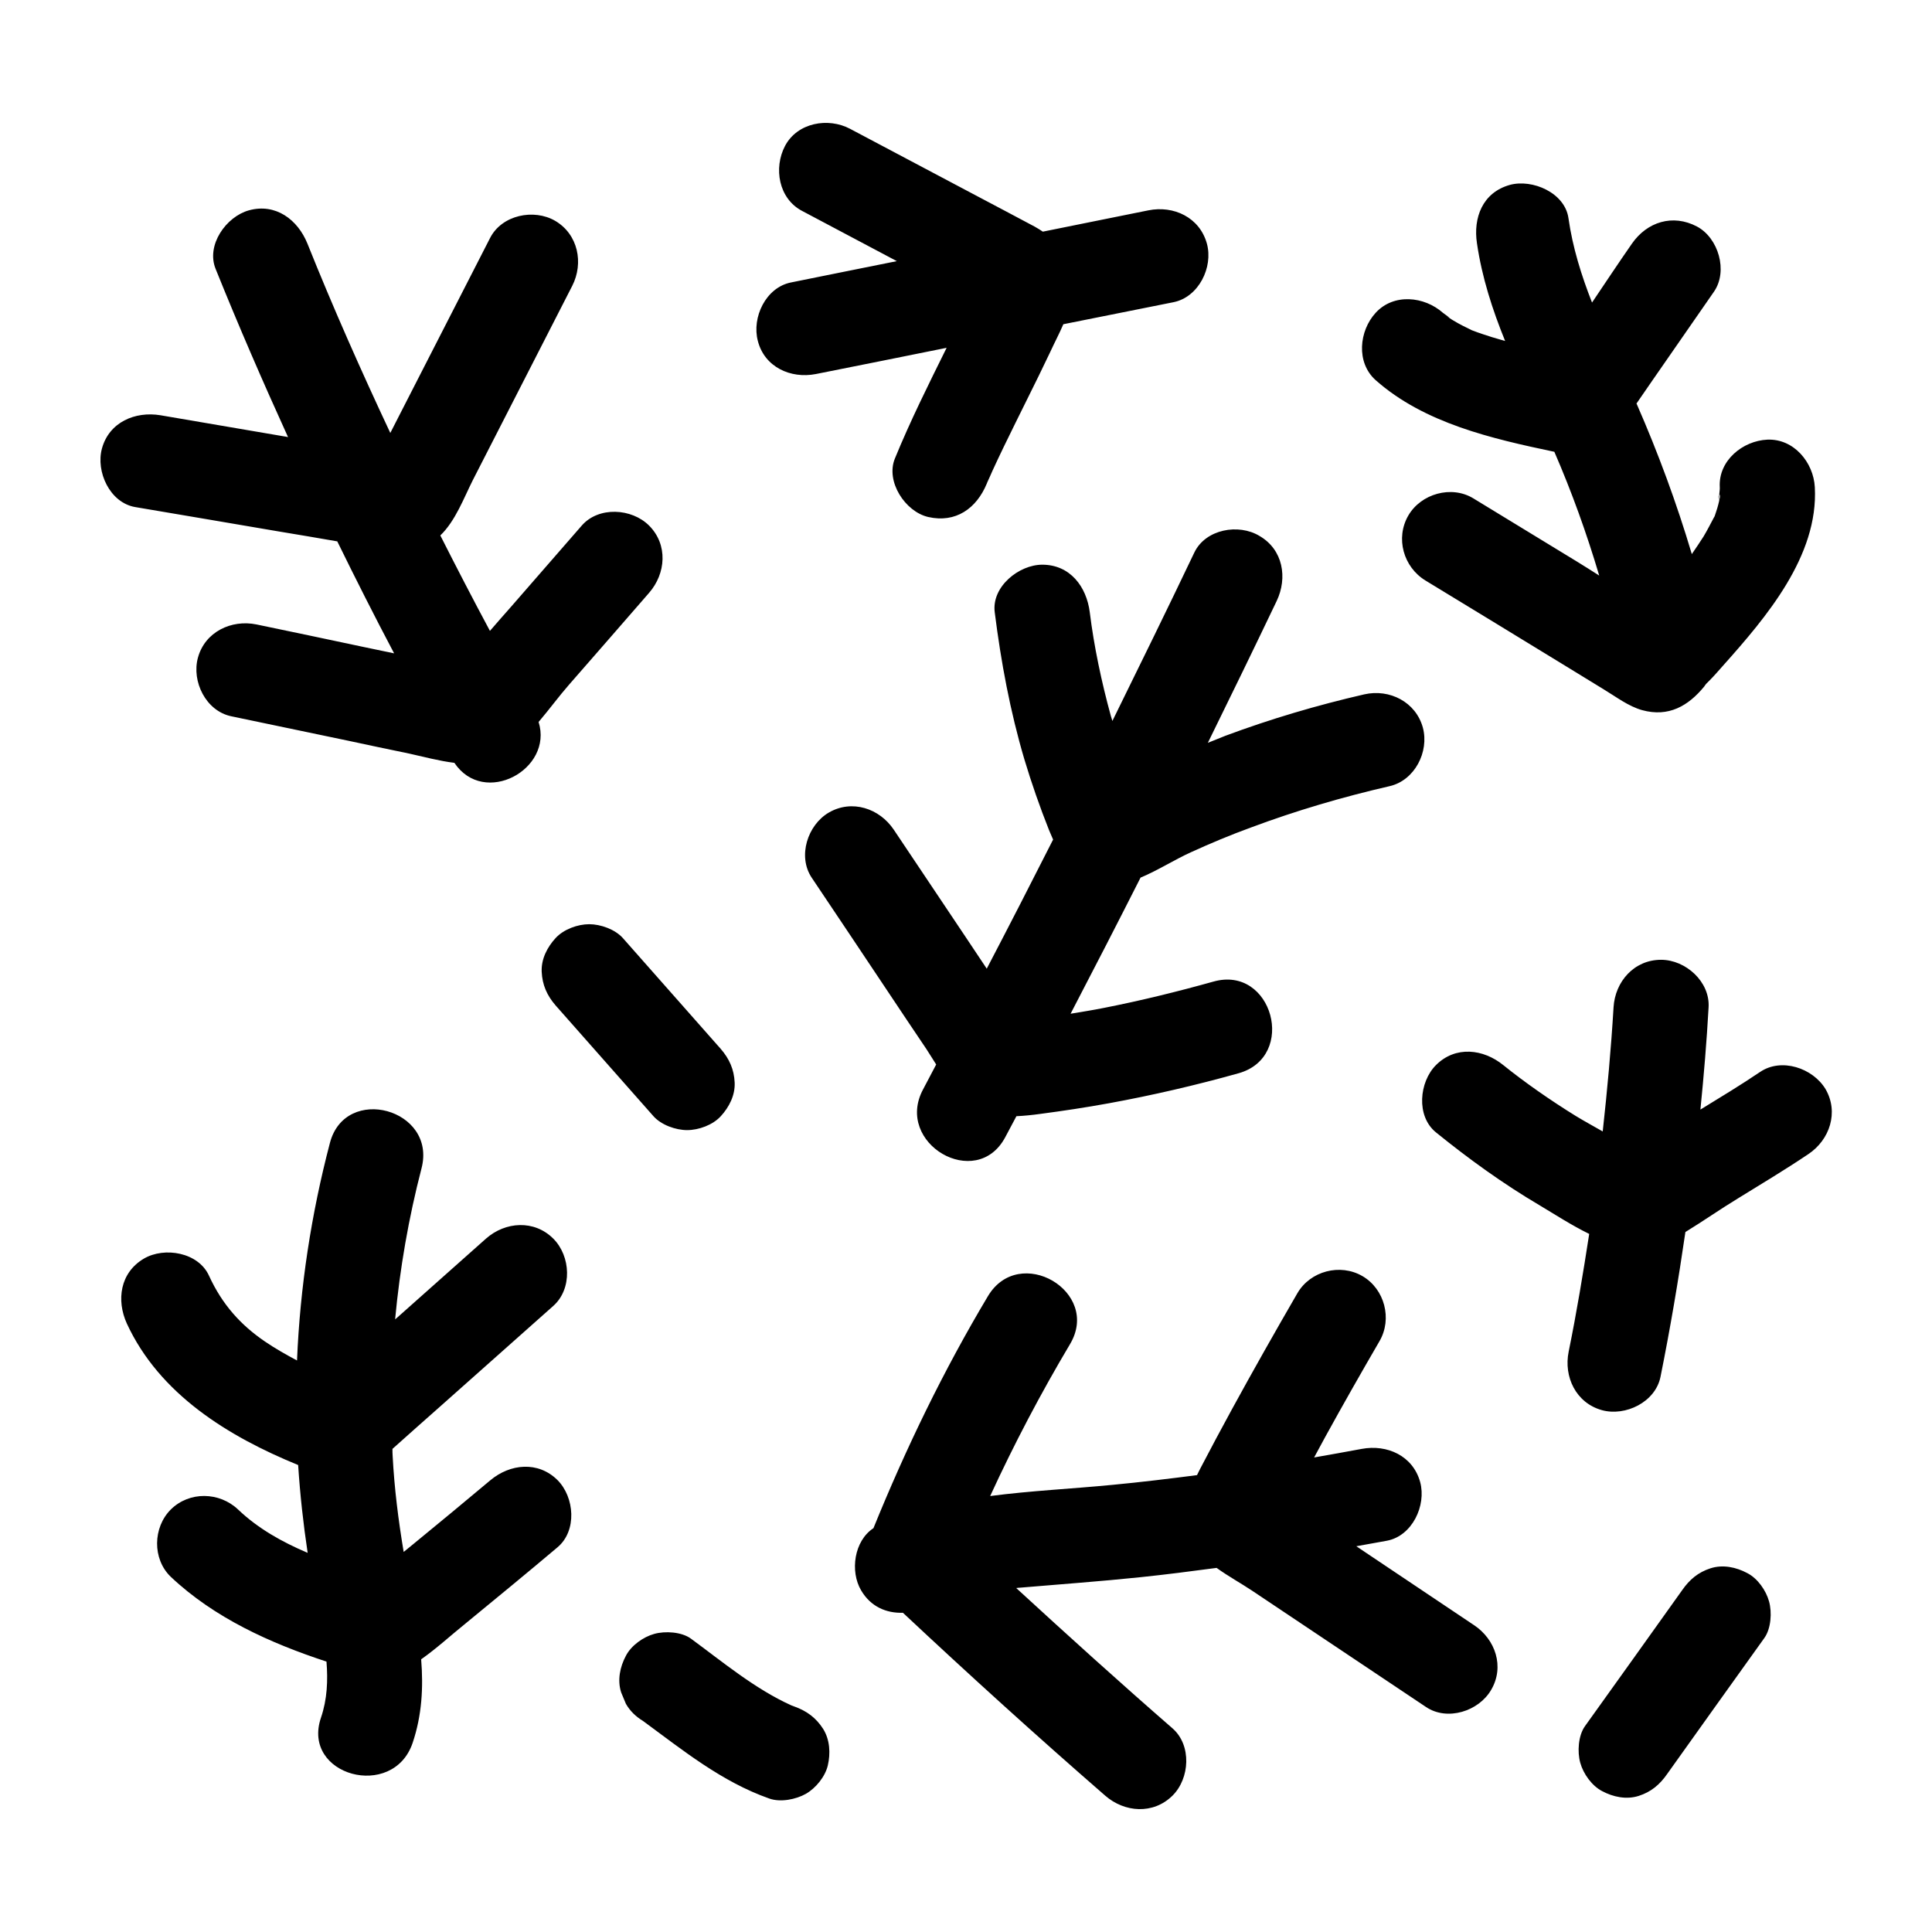 <?xml version="1.0" encoding="UTF-8"?>
<!-- Uploaded to: ICON Repo, www.iconrepo.com, Generator: ICON Repo Mixer Tools -->
<svg fill="#000000" width="800px" height="800px" version="1.1" viewBox="144 144 512 512" xmlns="http://www.w3.org/2000/svg">
 <path d="m179.83 278.38c-6.75-1.16-10.48-9.422-8.816-15.516 1.914-7.004 8.816-9.926 15.516-8.816 10.934 1.863 21.867 3.727 32.746 5.594 0.352 0.051 0.707 0.102 1.059 0.203-6.699-14.711-13.148-29.574-19.195-44.586-2.57-6.348 2.82-13.855 8.816-15.516 7.106-1.965 12.949 2.469 15.516 8.816 6.801 16.977 14.207 33.656 21.965 50.18 0.805-1.562 1.613-3.125 2.418-4.734 2.57-5.039 5.141-10.027 7.707-15.062 5.441-10.629 10.883-21.262 16.324-31.891 3.125-6.098 11.586-7.809 17.23-4.535 6.098 3.578 7.609 11.184 4.535 17.23-5.894 11.539-11.789 23.023-17.684 34.562-2.871 5.594-5.742 11.234-8.613 16.828-2.469 4.887-4.637 10.883-8.664 14.762 4.281 8.465 8.664 16.93 13.148 25.293 1.863-2.168 3.727-4.281 5.644-6.449 6.246-7.152 12.445-14.309 18.691-21.461 4.484-5.141 13.25-4.586 17.836 0 5.039 5.039 4.484 12.695 0 17.836-7.055 8.113-14.105 16.223-21.211 24.336-2.57 2.922-5.188 6.5-8.062 9.875 3.93 12.594-14.461 22.57-22.32 10.832-4.082-0.504-8.16-1.613-12.043-2.469-5.34-1.109-10.68-2.215-16.02-3.375-10.379-2.168-20.707-4.332-31.086-6.5-6.699-1.41-10.531-9.219-8.816-15.516 1.863-6.852 8.867-10.176 15.516-8.816 9.422 1.965 18.844 3.93 28.266 5.945 2.719 0.555 5.492 1.16 8.211 1.715-5.188-9.824-10.176-19.699-15.062-29.676-5.238-0.906-10.531-1.812-15.77-2.672-12.59-2.137-25.184-4.301-37.781-6.418zm280.68 12.043c-7.106 14.914-14.41 29.773-21.715 44.637-0.102-0.453-0.301-0.855-0.402-1.309-2.469-8.969-4.484-18.488-5.594-27.508-0.855-6.75-5.188-12.594-12.594-12.594-6.144 0-13.453 5.793-12.594 12.594 1.664 13.199 4.082 26.25 7.859 38.996 1.914 6.348 4.082 12.594 6.551 18.793 0.352 0.855 0.707 1.664 1.059 2.469-5.793 11.438-11.637 22.824-17.582 34.207-1.863-2.82-3.777-5.644-5.644-8.465-6.348-9.473-12.645-18.895-18.992-28.363-3.777-5.644-11.082-8.113-17.23-4.535-5.594 3.273-8.312 11.539-4.535 17.23 6.699 9.977 13.402 20 20.051 29.977 3.426 5.141 6.852 10.277 10.328 15.418 0.855 1.309 1.715 2.719 2.621 4.133-1.16 2.168-2.316 4.383-3.477 6.602-7.656 14.309 14.105 27.004 21.766 12.695 1.008-1.863 1.965-3.727 2.973-5.594 2.066-0.102 4.133-0.301 6.297-0.605 6.098-0.805 12.141-1.715 18.188-2.82 11.586-2.117 23.074-4.785 34.41-7.961 15.566-4.383 8.969-28.719-6.699-24.285-9.574 2.672-19.195 5.039-28.918 6.953-2.973 0.605-5.945 1.059-8.918 1.562 6.246-11.992 12.445-24.031 18.539-36.074 4.586-1.914 9.07-4.785 13.301-6.699 5.188-2.367 10.48-4.586 15.871-6.551 11.992-4.484 24.336-8.113 36.828-10.984 6.648-1.512 10.531-9.117 8.816-15.516-1.863-6.801-8.816-10.328-15.516-8.816-12.496 2.871-24.789 6.5-36.828 10.984-1.562 0.605-3.074 1.258-4.637 1.863 6.144-12.496 12.242-25.039 18.238-37.586 2.922-6.144 1.715-13.602-4.535-17.23-5.547-3.379-14.316-1.816-17.285 4.383zm-186.56 245.86c-6.801 5.691-13.652 11.387-20.555 17.027-0.805 0.656-1.613 1.309-2.418 1.965-1.41-8.414-2.469-16.828-2.922-25.391-0.051-0.656-0.051-1.258-0.051-1.914 4.231-3.777 8.465-7.559 12.695-11.285 9.977-8.867 19.949-17.734 29.926-26.602 5.09-4.535 4.637-13.199 0-17.836-5.039-5.039-12.695-4.535-17.836 0-7.91 7.004-15.77 14.055-23.68 21.059-0.152 0.102-0.301 0.25-0.402 0.352 1.258-13.504 3.578-26.852 7.004-40.055 4.082-15.719-20.203-22.371-24.285-6.699-4.938 18.793-7.91 38.188-8.715 57.637-2.922-1.562-5.793-3.176-8.516-5.039-6.348-4.332-11.285-9.723-14.812-17.434-2.82-6.195-11.789-7.707-17.23-4.535-6.348 3.727-7.356 11.035-4.535 17.23 8.664 18.742 26.902 29.926 45.395 37.484 0.504 7.809 1.359 15.566 2.519 23.277-6.852-2.922-13.148-6.449-18.438-11.488-4.938-4.684-12.898-4.887-17.836 0-4.734 4.734-4.938 13.098 0 17.836 11.539 10.883 26.25 17.531 41.262 22.469 0.402 4.988 0.203 9.977-1.461 14.863-5.238 15.367 19.094 21.965 24.285 6.699 2.469-7.305 2.871-14.711 2.266-22.168 4.082-2.871 7.859-6.348 11.738-9.473 8.16-6.699 16.324-13.402 24.383-20.203 5.238-4.383 4.535-13.301 0-17.836-5.137-5.078-12.543-4.324-17.781 0.059zm260.67 38.391c-9.473-6.348-18.941-12.695-28.414-19.043-0.906-0.605-1.863-1.258-2.769-1.863 2.719-0.504 5.441-0.957 8.113-1.461 6.699-1.258 10.48-9.32 8.816-15.516-1.914-7.004-8.766-10.078-15.516-8.816-4.18 0.805-8.414 1.512-12.594 2.266 1.008-1.812 1.965-3.68 2.973-5.492 4.684-8.516 9.473-16.93 14.359-25.34 3.426-5.894 1.359-13.805-4.535-17.23s-13.805-1.359-17.23 4.535c-5.894 10.176-11.688 20.402-17.332 30.73-2.82 5.188-5.594 10.328-8.312 15.566-0.352 0.656-0.656 1.309-0.957 1.914-7.406 0.957-14.863 1.863-22.32 2.57-10.832 1.059-21.766 1.562-32.496 2.973 6.348-13.805 13.402-27.207 21.16-40.254 8.312-13.957-13.453-26.652-21.766-12.695-11.738 19.648-21.715 40.254-30.328 61.465-5.141 3.375-6.246 11.438-3.273 16.473 2.519 4.332 6.699 6.098 11.082 5.945 17.582 16.473 35.418 32.648 53.605 48.465 5.141 4.484 12.746 5.039 17.836 0 4.586-4.535 5.141-13.352 0-17.836-14.008-12.191-27.762-24.637-41.414-37.18 0.352-0.051 0.707-0.102 1.059-0.102 10.629-0.906 21.262-1.664 31.84-2.769 6.75-0.707 13.453-1.562 20.203-2.469 3.074 2.215 6.551 4.133 9.422 6.047 4.887 3.273 9.723 6.5 14.609 9.773 10.48 7.004 21.008 14.055 31.488 21.059 5.644 3.777 13.957 1.109 17.23-4.535 3.621-6.144 1.152-13.398-4.539-17.18zm9.52-381.68c5.945-1.613 14.559 2.066 15.516 8.816 1.109 7.809 3.426 15.164 6.246 22.371 3.527-5.238 7.004-10.48 10.578-15.617 4.031-5.793 10.832-7.91 17.23-4.535 5.691 3.023 8.262 11.789 4.535 17.23-5.492 7.91-10.934 15.77-16.426 23.68-1.359 2.016-2.769 3.981-4.133 5.996 0 0.051 0 0.051 0.051 0.102 5.691 13 10.578 26.25 14.609 39.801 1.059-1.562 2.117-3.074 3.125-4.684 0.957-1.613 1.812-3.273 2.719-4.988 0.102-0.152 0.152-0.25 0.203-0.352 0-0.051 0-0.051 0.051-0.152 0.203-0.656 0.453-1.309 0.656-2.016 0.203-0.656 0.352-1.309 0.504-1.965 0.051 0.152 0 0.203 0.051 0.352-0.051-0.102-0.051-0.25-0.051-0.402 0-0.051 0.051-0.152 0.051-0.203 0.301-1.059 0.102-1.461-0.051-1.258 0.051-0.754 0.203-1.512 0.152-2.066-0.402-7.055 6.098-12.293 12.594-12.594 7.055-0.301 12.242 6.047 12.594 12.594 1.008 18.238-12.949 34.562-24.285 47.258-1.211 1.359-2.367 2.719-3.629 3.981l-0.855 0.855c-0.102 0.102-0.25 0.301-0.555 0.754-4.231 5.141-9.422 8.16-16.426 6.246-3.629-1.008-6.902-3.527-10.078-5.441-3.324-2.066-6.699-4.082-10.027-6.144-12.445-7.609-24.887-15.215-37.332-22.773-5.844-3.578-8.012-11.234-4.535-17.23 3.375-5.793 11.438-8.062 17.23-4.535 9.07 5.543 18.188 11.082 27.258 16.625 2.016 1.258 4.082 2.519 6.098 3.828-3.324-11.184-7.254-22.117-11.891-32.797-16.523-3.477-34.461-7.559-47.359-18.992-5.238-4.684-4.383-13.047 0-17.836 4.785-5.238 12.898-4.383 17.836 0 0.352 0.301 3.023 2.117 0.957 0.855 0.656 0.402 1.211 0.855 1.863 1.211 1.562 0.957 3.223 1.762 4.887 2.57 0.051 0 0.102 0.051 0.152 0.051 0.906 0.352 1.762 0.656 2.672 0.957 1.613 0.555 3.273 1.059 4.887 1.512 0.352 0.102 0.707 0.203 1.059 0.301-3.375-8.312-6.144-16.879-7.457-25.844-1.047-6.805 1.473-13.504 8.727-15.52zm-10.176 38.488c-0.906-0.453-0.805-0.352 0 0zm65.598 43.633c-0.152 0.152-0.203 0.707 0 1.512v-0.051c-0.051-0.402-0.051-0.906 0-1.461zm10.883 152.96c-5.141 3.477-10.48 6.699-15.82 9.977 0.906-9.02 1.664-18.035 2.168-27.105 0.402-6.801-6.098-12.594-12.594-12.594-7.152 0-12.191 5.793-12.594 12.594-0.656 10.984-1.664 21.965-2.871 32.898-2.367-1.359-4.785-2.672-7.106-4.082-6.699-4.133-13.703-9.02-19.246-13.504-5.289-4.281-12.645-5.188-17.836 0-4.434 4.434-5.34 13.504 0 17.836 8.715 7.055 17.836 13.652 27.508 19.348 3.879 2.316 8.363 5.238 13.098 7.559-1.613 10.43-3.324 20.809-5.441 31.188-1.359 6.648 1.914 13.602 8.816 15.516 6.195 1.715 14.156-2.117 15.516-8.816 2.57-12.746 4.734-25.543 6.602-38.391 4.684-2.871 9.219-6.047 13.855-8.867 6.297-3.879 12.594-7.656 18.742-11.789 5.644-3.777 8.113-11.082 4.535-17.23-3.379-5.594-11.691-8.367-17.332-4.535zm-250.24-184.95c11.539-2.266 23.074-4.637 34.66-6.953-4.785 9.672-9.621 19.348-13.703 29.32-2.519 6.098 2.719 14.105 8.816 15.516 7.305 1.664 12.797-2.266 15.516-8.816 0.102-0.203 0.102-0.25 0.152-0.402 0.051-0.102 0.051-0.102 0.102-0.203 0.453-0.957 0.855-1.914 1.309-2.922 0.957-2.066 1.914-4.133 2.922-6.195 2.066-4.231 4.133-8.465 6.246-12.695 2.066-4.133 4.082-8.262 6.047-12.395 1.109-2.418 2.418-4.887 3.527-7.457 9.723-1.965 19.496-3.879 29.223-5.844 6.648-1.359 10.531-9.27 8.816-15.516-1.914-6.953-8.816-10.176-15.516-8.816-9.32 1.914-18.641 3.727-27.961 5.644-0.707-0.453-1.359-0.906-2.117-1.309-5.238-2.82-10.578-5.594-15.871-8.414-11.035-5.844-22.066-11.688-33.102-17.531-5.793-3.074-13.957-1.664-17.23 4.535-3.074 5.844-1.715 13.957 4.535 17.23 8.363 4.434 16.727 8.867 25.09 13.301-9.371 1.863-18.691 3.777-28.012 5.644-6.699 1.309-10.48 9.27-8.816 15.516 1.762 6.898 8.664 10.07 15.367 8.762zm-60.055 145.8c-3.074 0-6.801 1.359-8.918 3.68-2.215 2.418-3.828 5.543-3.68 8.918 0.152 3.477 1.41 6.297 3.68 8.918 8.664 9.773 17.281 19.598 25.945 29.371 2.066 2.316 5.894 3.68 8.918 3.68 3.074 0 6.801-1.359 8.918-3.68 2.215-2.418 3.828-5.543 3.68-8.918-0.152-3.477-1.41-6.297-3.68-8.918-8.664-9.773-17.281-19.598-25.945-29.371-2.066-2.32-5.894-3.68-8.918-3.68zm306.87 171.95c-2.922-1.562-6.449-2.316-9.723-1.258-3.273 1.059-5.543 2.973-7.508 5.793-8.566 11.992-17.129 24.031-25.746 36.023-1.812 2.519-2.066 6.852-1.258 9.723 0.805 2.922 3.074 6.098 5.793 7.508 2.922 1.562 6.449 2.316 9.723 1.258s5.543-2.973 7.508-5.793c8.566-11.992 17.129-24.031 25.746-36.023 1.812-2.519 2.066-6.852 1.258-9.723-0.809-2.922-3.023-6.094-5.793-7.508zm-252.51 35.367c-0.25-0.102-0.555-0.203-0.805-0.301-9.672-4.383-18.086-11.438-26.602-17.684-2.469-1.812-6.852-2.066-9.723-1.258-2.922 0.805-6.098 3.074-7.508 5.793-1.562 2.922-2.316 6.449-1.258 9.723 0.402 1.008 0.855 2.016 1.258 3.023 1.109 1.914 2.621 3.375 4.535 4.535 10.629 7.809 20.859 16.121 33.453 20.555 2.973 1.059 7.055 0.25 9.723-1.258 2.621-1.512 5.09-4.535 5.793-7.508 0.754-3.223 0.555-6.852-1.258-9.723-1.914-2.973-4.383-4.738-7.609-5.898z"/>
</svg>